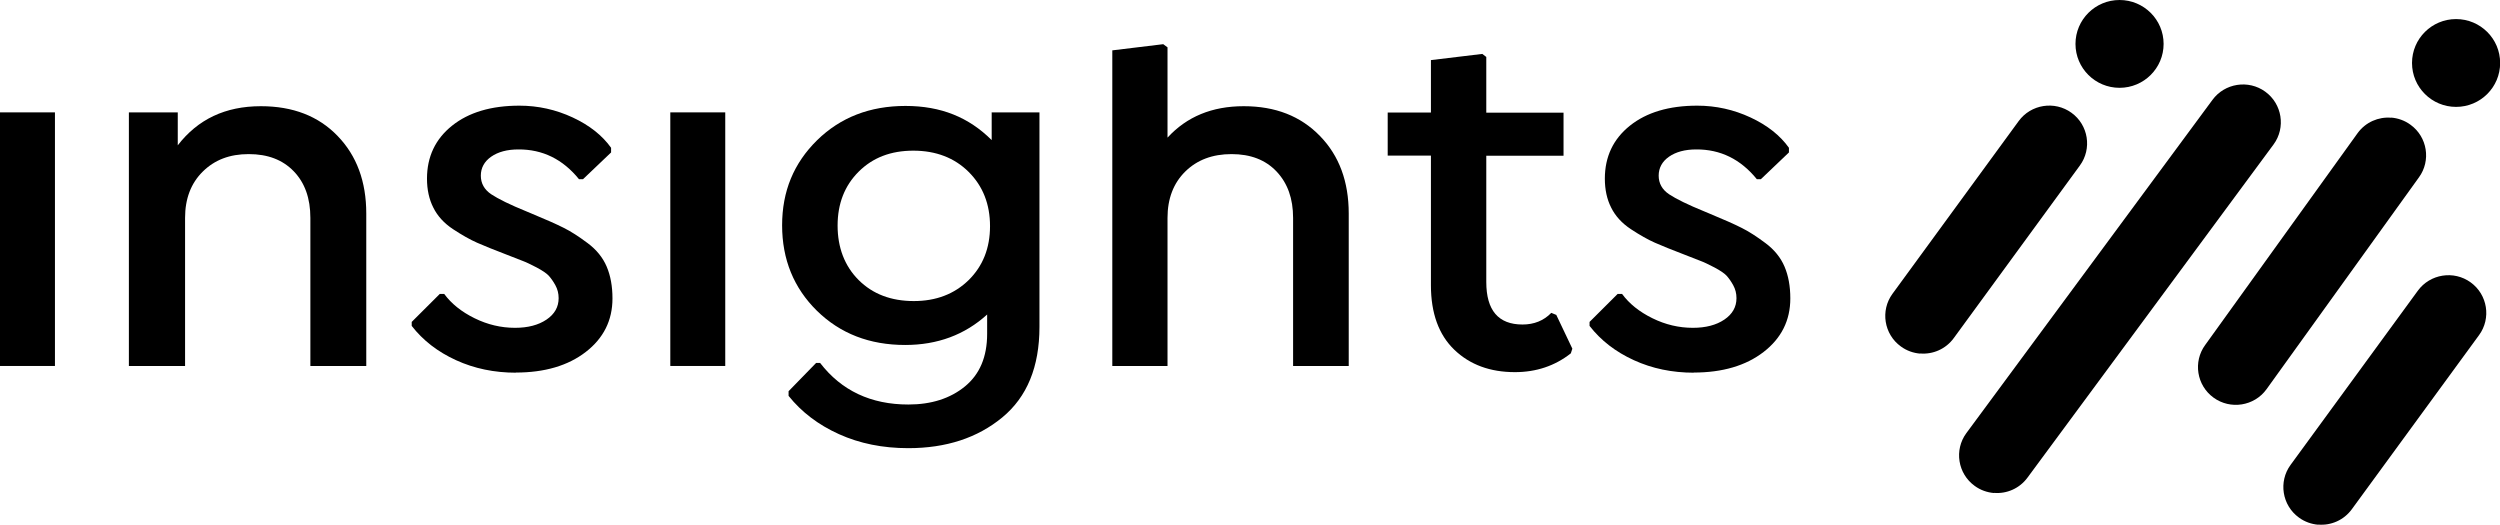 <svg xmlns="http://www.w3.org/2000/svg" width="181" height="38" viewBox="0 0 181 38" fill="none"><g clip-path="url(#clip0_1_5)"><path d="M144.363 35.695C143.875 35.655 143.386 35.486 142.968 35.179C141.741 34.294 141.472 32.576 142.36 31.364L160.174 7.242C161.062 6.02 162.786 5.752 164.003 6.636C165.229 7.521 165.498 9.239 164.611 10.451L146.796 34.572C146.218 35.367 145.281 35.765 144.363 35.685V35.695Z" fill="black"></path><path d="M139.02 25.602C138.531 25.562 138.043 25.393 137.624 25.085C136.398 24.201 136.129 22.482 137.016 21.27L146.148 8.772C147.035 7.55 148.76 7.282 149.976 8.166C151.202 9.05 151.471 10.769 150.584 11.981L141.452 24.479C140.874 25.274 139.937 25.671 139.02 25.592V25.602Z" fill="black"></path><path d="M173.124 8.514C173.613 8.554 174.101 8.723 174.52 9.031C175.746 9.915 176.015 11.633 175.128 12.845L164.092 28.185C163.205 29.407 161.48 29.675 160.264 28.791C159.038 27.906 158.769 26.188 159.656 24.976L170.692 9.637C171.27 8.842 172.207 8.444 173.124 8.524V8.514Z" fill="black"></path><path d="M167.841 37.99C167.352 37.95 166.864 37.781 166.445 37.474C165.219 36.589 164.95 34.871 165.837 33.659L175.048 21.052C175.936 19.829 177.66 19.561 178.877 20.445C180.103 21.33 180.372 23.048 179.485 24.26L170.273 36.867C169.695 37.662 168.758 38.06 167.841 37.98V37.99Z" fill="black"></path><path d="M153.455 6.358C155.217 6.358 156.645 4.935 156.645 3.179C156.645 1.423 155.217 0 153.455 0C151.693 0 150.265 1.423 150.265 3.179C150.265 4.935 151.693 6.358 153.455 6.358Z" fill="black"></path><path d="M177.82 7.739C179.582 7.739 181.01 6.316 181.01 4.56C181.01 2.804 179.582 1.381 177.82 1.381C176.058 1.381 174.63 2.804 174.63 4.56C174.63 6.316 176.058 7.739 177.82 7.739Z" fill="black"></path><path d="M0 26.496V8.136H3.978V26.496H0Z" fill="black"></path><path d="M18.892 7.689C21.204 7.689 23.059 8.405 24.444 9.845C25.83 11.276 26.518 13.153 26.518 15.458V26.496H22.471V15.776C22.471 14.356 22.072 13.233 21.264 12.398C20.457 11.564 19.38 11.157 18.004 11.157C16.629 11.157 15.542 11.574 14.685 12.418C13.827 13.263 13.399 14.385 13.399 15.776V26.496H9.331V8.136H12.87V10.521C14.326 8.633 16.32 7.689 18.882 7.689H18.892Z" fill="black"></path><path d="M37.364 26.983C35.789 26.983 34.344 26.684 33.018 26.078C31.692 25.472 30.625 24.648 29.808 23.595V23.307L31.841 21.28H32.16C32.679 21.985 33.407 22.572 34.354 23.038C35.301 23.505 36.278 23.734 37.285 23.734C38.222 23.734 38.979 23.535 39.568 23.138C40.156 22.74 40.445 22.224 40.445 21.588C40.445 21.24 40.365 20.932 40.206 20.644C40.046 20.356 39.887 20.137 39.727 19.959C39.568 19.79 39.279 19.591 38.85 19.363C38.421 19.144 38.102 18.985 37.883 18.906C37.673 18.826 37.275 18.667 36.687 18.439C35.779 18.091 35.062 17.803 34.543 17.574C34.025 17.346 33.447 17.018 32.798 16.591C32.151 16.164 31.672 15.637 31.373 15.031C31.064 14.425 30.914 13.72 30.914 12.935C30.914 11.345 31.523 10.064 32.729 9.1C33.935 8.136 35.56 7.65 37.604 7.65C38.959 7.65 40.245 7.938 41.462 8.504C42.678 9.07 43.605 9.805 44.243 10.7V11.037L42.209 12.975H41.92C40.744 11.524 39.279 10.809 37.534 10.819C36.716 10.819 36.058 10.998 35.56 11.345C35.062 11.693 34.812 12.16 34.812 12.716C34.812 13.273 35.062 13.73 35.57 14.068C36.078 14.405 36.926 14.822 38.122 15.309C38.291 15.379 38.411 15.438 38.501 15.468C39.508 15.886 40.275 16.223 40.804 16.491C41.332 16.75 41.91 17.127 42.548 17.604C43.186 18.081 43.645 18.647 43.924 19.303C44.203 19.959 44.343 20.724 44.343 21.608C44.343 23.197 43.695 24.489 42.409 25.482C41.123 26.476 39.428 26.973 37.344 26.973L37.364 26.983Z" fill="black"></path><path d="M48.53 26.496V8.136H52.508V26.496H48.53Z" fill="black"></path><path d="M71.808 8.136H75.257V23.664C75.257 26.555 74.36 28.741 72.566 30.221C70.771 31.701 68.508 32.447 65.757 32.447C63.912 32.447 62.237 32.109 60.742 31.433C59.247 30.758 58.031 29.834 57.093 28.661V28.324L59.087 26.277H59.376C60.922 28.284 63.055 29.287 65.766 29.287C67.431 29.287 68.797 28.85 69.864 27.976C70.93 27.102 71.469 25.84 71.469 24.171V22.77C69.854 24.241 67.87 24.976 65.537 24.976C62.955 24.976 60.832 24.151 59.147 22.502C57.472 20.853 56.625 18.786 56.625 16.313C56.625 13.839 57.472 11.812 59.157 10.153C60.852 8.494 62.985 7.67 65.557 7.67C68.129 7.67 70.143 8.494 71.798 10.143V8.117L71.808 8.136ZM66.155 21.797C67.77 21.797 69.096 21.29 70.133 20.277C71.16 19.263 71.678 17.962 71.678 16.372C71.678 14.783 71.16 13.471 70.133 12.448C69.106 11.425 67.76 10.908 66.125 10.908C64.49 10.908 63.184 11.415 62.168 12.428C61.151 13.442 60.642 14.743 60.642 16.333C60.642 17.922 61.151 19.263 62.168 20.277C63.184 21.29 64.52 21.797 66.165 21.797H66.155Z" fill="black"></path><path d="M90.051 7.689C92.334 7.689 94.169 8.405 95.564 9.845C96.96 11.276 97.648 13.153 97.648 15.458V26.496H93.62V15.776C93.62 14.375 93.222 13.263 92.424 12.418C91.626 11.574 90.54 11.157 89.164 11.157C87.788 11.157 86.672 11.574 85.814 12.418C84.957 13.263 84.528 14.385 84.528 15.776V26.496H80.531V3.646L84.219 3.199L84.528 3.427V9.964C85.924 8.444 87.758 7.689 90.041 7.689H90.051Z" fill="black"></path><path d="M112.671 22.79L113.838 25.244L113.728 25.582C112.582 26.486 111.226 26.943 109.681 26.943C107.886 26.943 106.421 26.406 105.294 25.323C104.168 24.241 103.599 22.681 103.599 20.654V11.266H100.469V8.146H103.599V4.351L107.318 3.904L107.607 4.123V8.156H113.2V11.276H107.607V20.416C107.607 22.472 108.484 23.495 110.229 23.495C111.066 23.495 111.764 23.217 112.313 22.651L112.651 22.79H112.671Z" fill="black"></path><path d="M122.641 26.983C121.065 26.983 119.62 26.684 118.294 26.078C116.968 25.472 115.901 24.648 115.084 23.595V23.307L117.118 21.28H117.437C117.955 21.985 118.683 22.572 119.63 23.038C120.577 23.505 121.554 23.734 122.561 23.734C123.498 23.734 124.256 23.535 124.844 23.138C125.432 22.74 125.721 22.224 125.721 21.588C125.721 21.24 125.641 20.932 125.482 20.644C125.322 20.356 125.163 20.137 125.003 19.959C124.844 19.79 124.555 19.591 124.126 19.363C123.697 19.144 123.378 18.985 123.159 18.906C122.95 18.826 122.551 18.667 121.963 18.439C121.055 18.091 120.338 17.803 119.819 17.574C119.301 17.346 118.723 17.018 118.075 16.591C117.427 16.164 116.948 15.637 116.649 15.031C116.34 14.425 116.191 13.72 116.191 12.935C116.191 11.345 116.799 10.064 118.005 9.1C119.211 8.136 120.836 7.65 122.88 7.65C124.236 7.65 125.522 7.938 126.738 8.504C127.954 9.07 128.881 9.805 129.519 10.7V11.037L127.486 12.975H127.196C126.02 11.524 124.555 10.809 122.81 10.819C121.993 10.819 121.335 10.998 120.836 11.345C120.338 11.693 120.088 12.16 120.088 12.716C120.088 13.273 120.338 13.73 120.846 14.068C121.355 14.405 122.202 14.822 123.398 15.309C123.568 15.379 123.687 15.438 123.777 15.468C124.784 15.886 125.552 16.223 126.08 16.491C126.608 16.75 127.187 17.127 127.825 17.604C128.463 18.081 128.921 18.647 129.2 19.303C129.479 19.959 129.619 20.724 129.619 21.608C129.619 23.197 128.971 24.489 127.685 25.482C126.399 26.476 124.704 26.973 122.621 26.973L122.641 26.983Z" fill="black"></path></g><defs><clipPath id="clip0_1_5"><rect width="181" height="38" fill="white"></rect></clipPath></defs></svg>